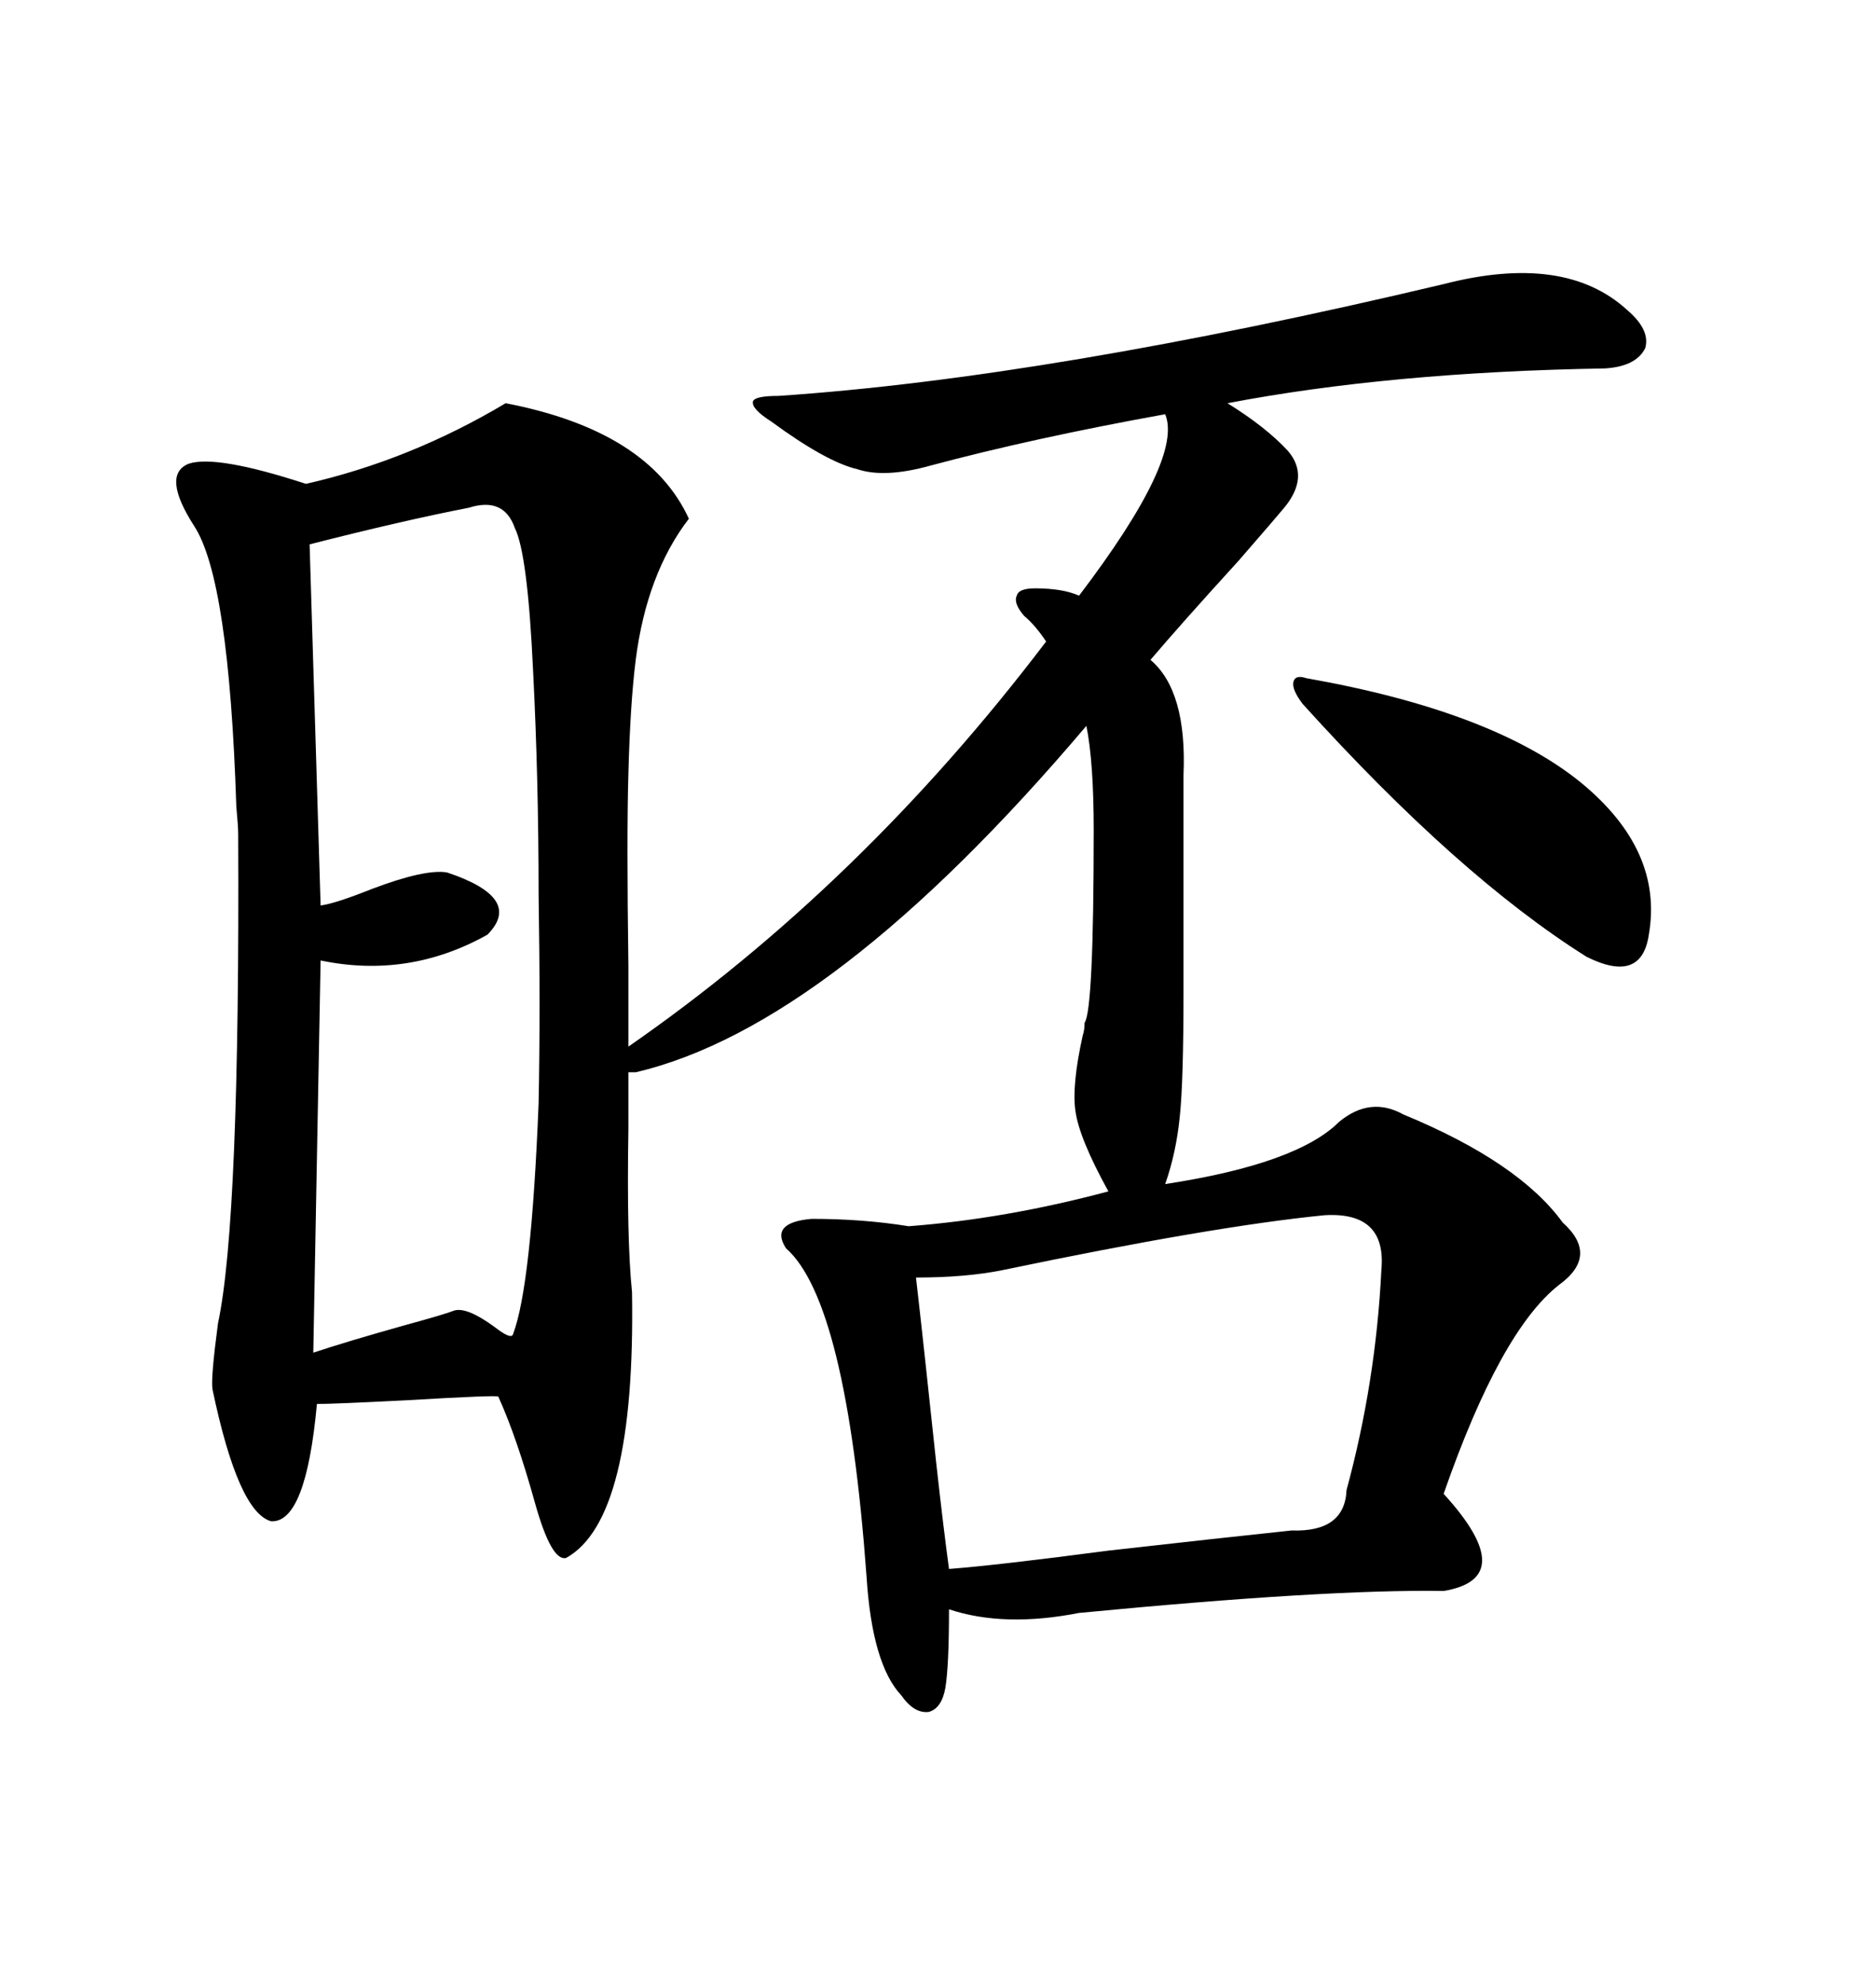 <svg xmlns="http://www.w3.org/2000/svg" xmlns:xlink="http://www.w3.org/1999/xlink" width="300" height="317.285"><path d="M101.07 206.54L101.07 206.54Q101.66 242.87 90.53 249.02L90.53 249.02Q88.18 249.61 85.55 240.23L85.55 240.23Q82.62 229.69 79.69 223.24L79.69 223.24Q79.69 222.95 64.75 223.83L64.75 223.83Q53.32 224.41 50.68 224.41L50.68 224.41Q48.93 243.46 43.36 243.16L43.36 243.16Q38.09 241.70 33.98 222.07L33.98 222.07Q33.69 220.31 34.86 211.52L34.86 211.52Q38.38 195.12 38.09 133.30L38.09 133.30Q38.09 132.13 37.79 128.91L37.79 128.91Q36.62 92.58 31.05 84.08L31.05 84.08Q25.78 75.88 30.18 74.12L30.18 74.12Q34.57 72.66 48.93 77.34L48.93 77.34Q65.63 73.54 80.86 64.45L80.86 64.45Q103.71 68.85 110.16 82.91L110.16 82.91Q103.42 91.70 101.66 105.47L101.66 105.47Q100.78 112.50 100.49 123.63L100.49 123.63Q100.20 133.59 100.49 154.39L100.49 154.39L100.49 167.29Q137.70 141.50 167.29 102.54L167.29 102.54Q165.53 99.90 163.77 98.44L163.77 98.44Q162.01 96.39 162.60 95.21L162.60 95.21Q162.89 94.04 165.53 94.04L165.53 94.04Q169.92 94.04 172.56 95.21L172.56 95.21Q189.26 73.24 186.33 66.21L186.33 66.21Q165.23 70.02 148.83 74.41L148.83 74.41Q141.50 76.46 137.11 75L137.11 75Q132.13 73.83 123.34 67.38L123.34 67.38Q120.12 65.33 120.41 64.16L120.41 64.16Q120.70 63.28 124.51 63.28L124.51 63.28Q167.87 60.35 230.86 45.41L230.86 45.41Q250.20 40.43 260.16 49.51L260.16 49.51Q263.96 52.73 263.09 55.66L263.09 55.66Q261.62 58.59 256.64 58.89L256.64 58.89Q222.36 59.47 196.29 64.45L196.29 64.45Q202.44 68.26 205.96 72.07L205.96 72.07Q209.47 76.17 205.37 81.15L205.37 81.15Q203.91 82.91 198.05 89.65L198.05 89.65Q188.96 99.61 183.98 105.47L183.98 105.47Q189.84 110.45 189.26 123.93L189.26 123.93L189.26 158.50Q189.26 172.85 188.67 178.42L188.67 178.42Q188.09 184.28 186.33 189.26L186.33 189.26Q207.42 186.04 214.16 179.30L214.16 179.30Q219.14 175.20 224.41 178.13L224.41 178.13Q242.87 185.74 249.90 195.41L249.90 195.41Q255.76 200.68 249.32 205.37L249.32 205.37Q239.94 212.70 230.86 238.77L230.86 238.77Q243.16 252.25 230.86 254.30L230.86 254.30Q212.11 254.00 172.56 257.81L172.56 257.81Q160.55 260.16 151.76 257.23L151.76 257.23Q151.76 266.31 151.17 269.82L151.17 269.82Q150.59 273.05 148.54 273.63L148.54 273.63Q146.19 273.93 144.14 271.00L144.14 271.00Q139.45 266.02 138.57 251.95L138.57 251.95Q135.35 208.01 125.68 199.51L125.68 199.51Q123.05 195.41 129.79 194.82L129.79 194.82Q137.99 194.82 145.31 196.00L145.31 196.00Q160.84 194.82 177.25 190.43L177.25 190.43Q172.56 181.93 171.97 177.54L171.97 177.54Q171.39 173.44 173.14 165.53L173.14 165.53Q173.44 164.65 173.44 163.48L173.44 163.48Q174.90 161.43 174.90 132.71L174.90 132.71Q174.90 121.88 173.73 116.02L173.73 116.02Q133.01 164.06 101.66 171.39L101.66 171.39L100.49 171.39Q100.49 174.32 100.49 180.47L100.49 180.47Q100.20 198.05 101.07 206.54ZM75 81.15L75 81.15Q64.45 83.20 49.51 87.01L49.51 87.01L51.27 144.73Q53.61 144.43 59.47 142.09L59.47 142.09Q67.97 138.87 71.48 139.45L71.48 139.45Q83.79 143.55 77.93 149.41L77.93 149.41Q65.33 156.45 51.27 153.52L51.27 153.52L50.10 216.21Q55.37 214.45 64.75 211.82L64.75 211.82Q71.19 210.06 72.66 209.47L72.66 209.47Q74.71 208.89 79.10 212.11L79.10 212.11Q81.74 214.16 82.03 213.28L82.03 213.28Q84.96 205.66 86.13 176.37L86.13 176.37Q86.43 161.43 86.13 142.97L86.13 142.97Q86.13 124.51 85.25 107.23L85.25 107.23Q84.38 88.48 82.32 84.38L82.32 84.38Q80.57 79.39 75 81.15ZM211.82 194.24L211.82 194.24Q193.95 196.00 160.25 203.03L160.25 203.03Q154.39 204.20 146.48 204.20L146.48 204.20Q147.66 214.45 149.71 233.79L149.71 233.79Q150.88 244.34 151.76 250.78L151.76 250.78Q159.38 250.20 177.25 247.85L177.25 247.85Q195.41 245.80 206.54 244.63L206.54 244.63Q215.04 244.92 215.33 238.18L215.33 238.18Q220.02 220.90 220.90 203.03L220.90 203.03Q221.78 193.65 211.82 194.24ZM208.89 108.40L208.89 108.40Q238.77 113.67 252.83 125.10L252.83 125.10Q266.02 135.94 263.67 149.41L263.67 149.41Q262.50 157.32 253.71 152.93L253.71 152.93Q233.20 140.04 208.30 112.50L208.30 112.50Q206.54 110.16 206.84 108.98L206.84 108.98Q207.13 107.81 208.89 108.40Z"/></svg>